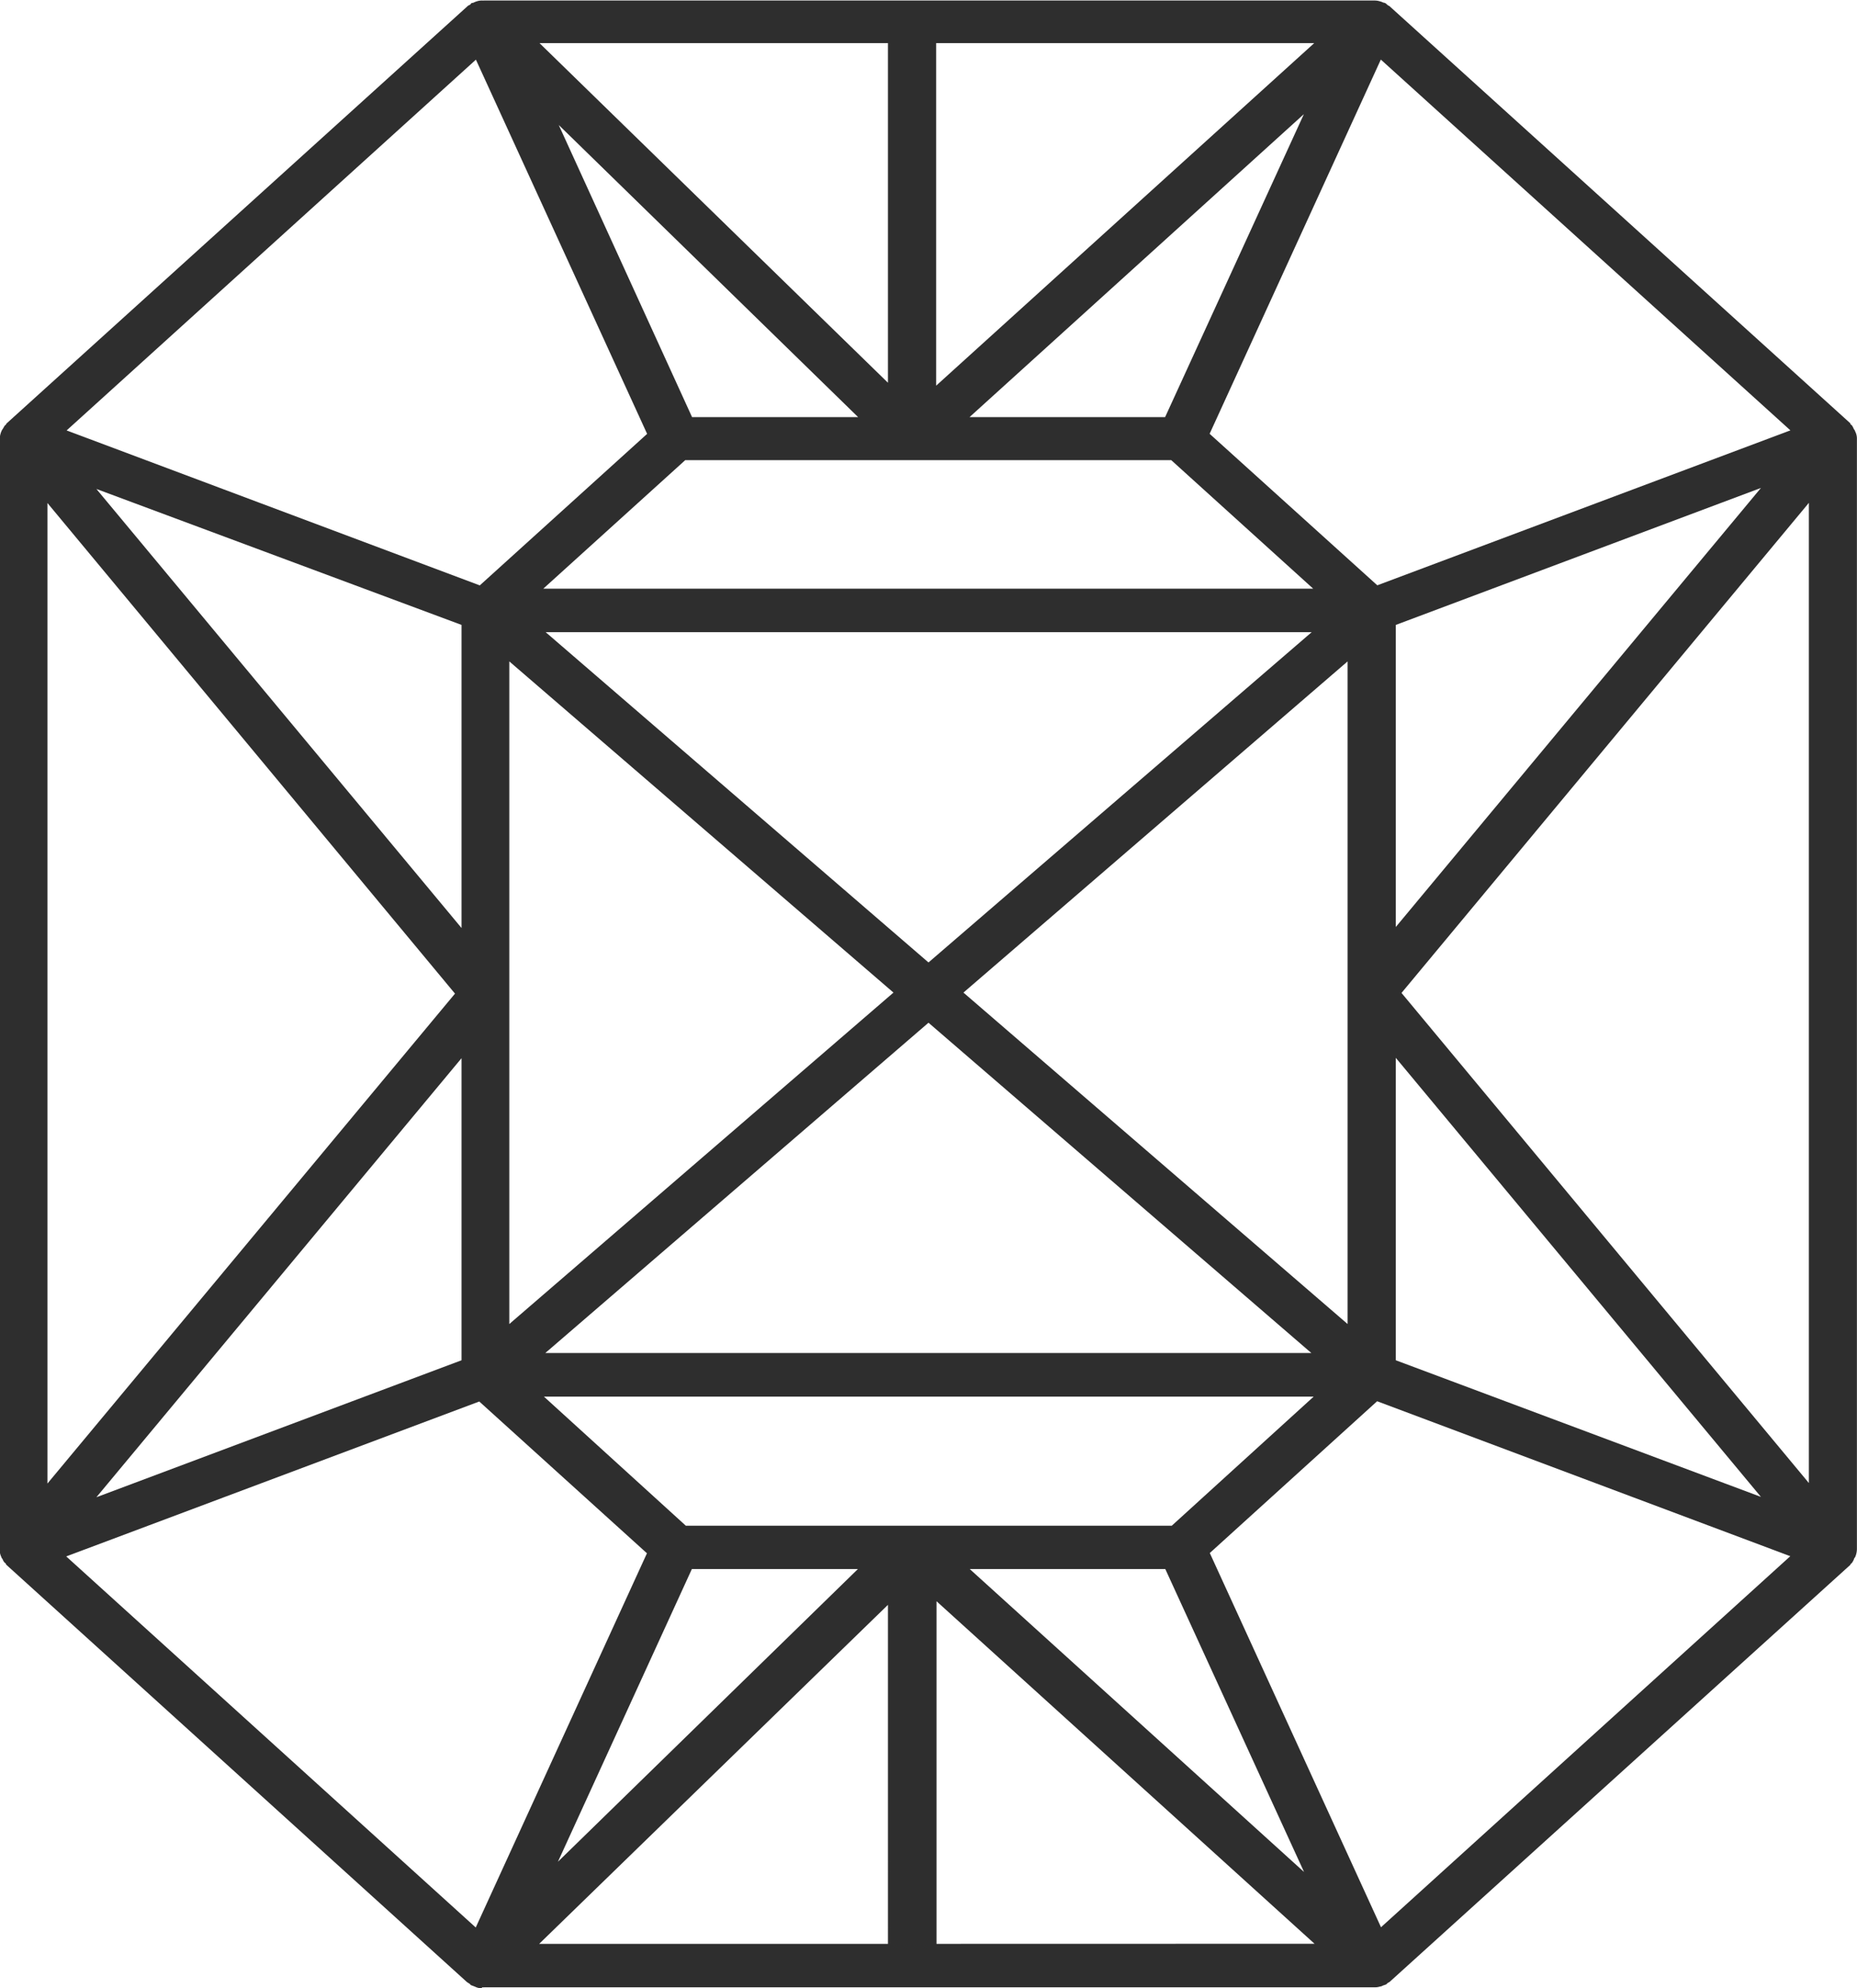 <svg xmlns="http://www.w3.org/2000/svg" width="21.574" height="23.096" viewBox="0 0 21.574 23.096">
  <path id="Path_4005" data-name="Path 4005" d="M382.605,346.224a.143.143,0,0,0,0-.026V335.877a.228.228,0,0,1,0-.026.207.207,0,0,0-.01-.063c0-.015-.01-.026-.013-.037s-.007-.019-.01-.03l-.02-.022a.087.087,0,0,0-.01-.019l-4.843-5.351-.013-.007s-.007-.011-.014-.015a.216.216,0,0,0-.041-.022c-.01,0-.017-.011-.027-.015a.248.248,0,0,0-.088-.019h-12.9a.182.182,0,0,0-.088.022c-.01,0-.017.011-.027.015a.218.218,0,0,0-.041.022s-.007.011-.013.015-.007,0-.014.007l-4.843,5.351a.125.125,0,0,1-.01.019l-.02.022a.075.075,0,0,0-.01.03.167.167,0,0,0-.014.037.209.209,0,0,0-.01.063c0,.007,0,.015,0,.026V346.2a.144.144,0,0,1,0,.026.186.186,0,0,0,.01.06.216.216,0,0,0,.017.041c0,.007,0,.019.01.026s.01.007.014.015a.088.088,0,0,0,.02.03l4.843,5.351.014.007s.007.011.013.015.027.015.037.022.017.011.027.015a.247.247,0,0,0,.088.019h12.9a.179.179,0,0,0,.088-.019c.01,0,.017-.011.027-.015a.127.127,0,0,0,.037-.022s.007-.011.013-.015a.025.025,0,0,0,.014-.007l4.847-5.351a.293.293,0,0,1,.02-.03c0-.007.01-.007.014-.015s.007-.019.01-.026.01-.026.017-.041a.184.184,0,0,0,.01-.06Zm-5.005,4.832-1.8-4.8,1.763-1.948,4.347,1.989-4.31,4.757Zm-17.387-4.761,4.347-1.989,1.76,1.944-1.8,4.8Zm4.306-15.272,1.8,4.8-1.76,1.948-4.347-1.989,4.306-4.757Zm17.388,4.757-4.347,1.989-1.763-1.944,1.8-4.8Zm.193,5.164H378.12l3.979-4.392Zm-17.735-.384-3.519-3.884,3.519,1.612Zm-3.4,4.78,3.4-3.485v1.929l-3.4,1.552Zm3.9-1.481v-5.642l1.493-1.649v8.944l-1.493-1.649Zm6.188,2.048h-3.85l3.847-4.463,3.85,4.463Zm3.847-9.739-3.85,4.463-3.847-4.463Zm-4.2,4.869-3.837,4.448v-8.9Zm.7,0,3.837-4.448v8.9Zm3.921-5.429h-3.513l5.1-4.242Zm-8.542,0-1.591-4.242,5.1,4.242Zm0,10.854H370.3l-5.1,4.242Zm8.542,0,1.591,4.242-5.1-4.242Zm.422-9.9,1.5,1.649v5.645l-1.5,1.649V336.56Zm5.522.112-3.519,3.884v-2.272Zm-3.519,5.183,3.4,3.485-3.4-1.556v-1.929Zm-6.694-6.317-5.691-4.731h11.386l-5.691,4.731ZM364,340.948h-3.979v-4.392Zm-3.979.56h3.945l-3.945,4.048Zm11.041,5.03,5.691,4.735H365.363Zm7.1-5.03H382.1v4.052Z" transform="translate(351.824 -359.52) rotate(90)" fill="#2e2e2e"/>
</svg>

